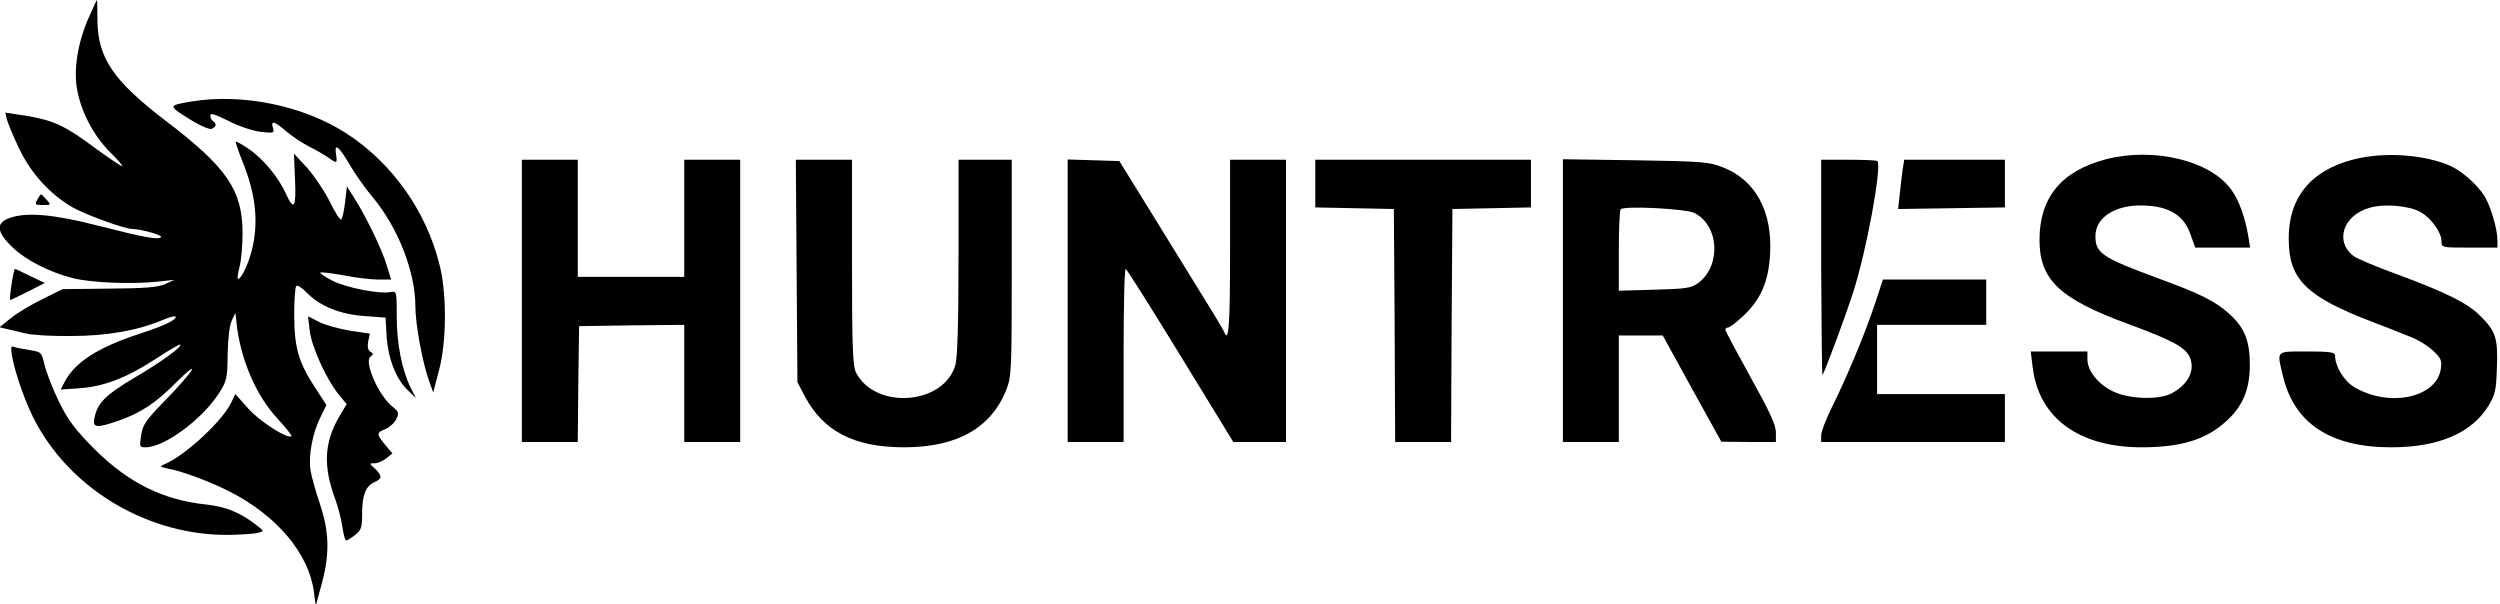 <?xml version="1.0" encoding="UTF-8"?><svg width="91" height="22" viewBox="0 0 91 22" fill="none" xmlns="http://www.w3.org/2000/svg">
<g clip-path="url(#clip0_502_41890)">
<path d="M3.256 0.582C2.84 1.493 2.675 2.5 2.801 3.227C2.946 4.061 3.392 4.914 3.983 5.515C4.264 5.786 4.468 6.028 4.448 6.048C4.429 6.067 3.993 5.776 3.489 5.408C2.374 4.574 1.948 4.381 0.959 4.216L0.194 4.1L0.252 4.352C0.291 4.487 0.475 4.952 0.688 5.389C1.115 6.3 1.822 7.075 2.646 7.55C3.13 7.821 4.536 8.335 4.817 8.335C5.117 8.335 5.912 8.558 5.863 8.626C5.786 8.742 5.301 8.655 3.586 8.219C1.967 7.802 0.989 7.715 0.368 7.928C-0.165 8.112 -0.136 8.432 0.446 8.994C0.95 9.478 1.793 9.905 2.665 10.128C3.334 10.293 4.778 10.351 5.718 10.254L6.348 10.186L6.009 10.341C5.747 10.457 5.292 10.496 3.974 10.506L2.278 10.525L1.551 10.884C1.153 11.078 0.63 11.388 0.407 11.572L-0.019 11.911L0.262 11.979C0.407 12.008 0.707 12.085 0.921 12.134C1.134 12.192 1.87 12.241 2.568 12.231C3.906 12.231 5.03 12.027 5.941 11.64C6.193 11.533 6.396 11.485 6.396 11.533C6.396 11.659 5.989 11.853 5.04 12.163C3.566 12.648 2.733 13.181 2.355 13.898L2.21 14.179L2.927 14.13C3.809 14.063 4.652 13.733 5.728 13.026C6.164 12.735 6.542 12.522 6.561 12.541C6.639 12.618 5.892 13.161 4.904 13.743C3.848 14.373 3.557 14.654 3.441 15.197C3.363 15.575 3.489 15.594 4.293 15.322C5.117 15.032 5.66 14.683 6.416 13.917C6.794 13.539 7.046 13.336 6.978 13.471C6.91 13.607 6.484 14.092 6.028 14.557C5.311 15.293 5.195 15.458 5.137 15.846C5.078 16.263 5.078 16.282 5.301 16.282C5.98 16.282 7.346 15.274 7.957 14.334C8.257 13.869 8.277 13.781 8.286 12.9C8.296 12.328 8.354 11.853 8.432 11.678L8.567 11.388L8.606 11.727C8.742 13.055 9.314 14.402 10.118 15.255C10.409 15.575 10.632 15.855 10.612 15.875C10.486 16.001 9.449 15.342 9.033 14.867L8.567 14.344L8.412 14.663C8.083 15.342 6.716 16.602 5.96 16.912C5.796 16.98 5.834 16.999 6.154 17.067C6.639 17.154 7.647 17.532 8.335 17.881C10.079 18.763 11.242 20.149 11.426 21.544L11.494 22.049L11.707 21.263C12.008 20.168 11.989 19.374 11.64 18.327C11.485 17.871 11.329 17.309 11.3 17.096C11.223 16.573 11.378 15.768 11.659 15.197L11.882 14.741L11.514 14.179C10.874 13.21 10.719 12.696 10.709 11.514C10.709 10.951 10.738 10.448 10.787 10.409C10.825 10.37 11 10.477 11.174 10.661C11.649 11.145 12.386 11.446 13.268 11.504L14.034 11.562L14.072 12.25C14.13 13.064 14.421 13.811 14.848 14.208L15.138 14.489L14.944 14.101C14.625 13.452 14.441 12.502 14.441 11.514C14.441 10.593 14.441 10.593 14.208 10.632C13.81 10.709 12.609 10.477 12.095 10.215C11.834 10.079 11.63 9.944 11.659 9.924C11.688 9.895 12.066 9.944 12.502 10.021C12.938 10.108 13.51 10.176 13.772 10.176H14.237L14.082 9.672C13.917 9.11 13.345 7.918 12.909 7.23L12.628 6.784L12.56 7.366C12.522 7.685 12.463 7.967 12.415 7.986C12.376 8.015 12.192 7.724 12.008 7.346C11.824 6.978 11.456 6.426 11.194 6.125L10.7 5.592L10.738 6.522C10.787 7.559 10.7 7.695 10.409 7.056C10.147 6.464 9.575 5.776 9.062 5.427C8.81 5.253 8.596 5.137 8.577 5.156C8.567 5.166 8.674 5.505 8.829 5.883C9.323 7.104 9.42 8.122 9.159 9.139C9.023 9.672 8.742 10.225 8.655 10.137C8.635 10.118 8.664 9.915 8.722 9.701C8.781 9.478 8.829 8.936 8.829 8.49C8.829 6.93 8.267 6.106 6.086 4.439C4.138 2.956 3.566 2.132 3.547 0.756C3.547 0.339 3.537 1.90735e-06 3.528 1.90735e-06C3.518 1.90735e-06 3.402 0.262 3.256 0.582Z" fill="black"/>
<path d="M6.978 3.692C6.115 3.838 6.115 3.848 6.862 4.313C7.259 4.565 7.618 4.72 7.705 4.691C7.87 4.623 7.899 4.497 7.753 4.41C7.705 4.381 7.656 4.284 7.656 4.206C7.656 4.099 7.821 4.158 8.315 4.4C8.684 4.594 9.188 4.759 9.478 4.797C9.973 4.855 9.992 4.846 9.934 4.652C9.847 4.371 9.992 4.41 10.428 4.788C10.632 4.962 11 5.204 11.242 5.33C11.485 5.447 11.795 5.631 11.94 5.728C12.27 5.97 12.279 5.96 12.231 5.611C12.163 5.185 12.328 5.311 12.744 6.018C12.929 6.338 13.297 6.862 13.568 7.181C14.489 8.286 15.119 9.895 15.119 11.145C15.119 11.795 15.381 13.229 15.633 13.907L15.768 14.285L15.972 13.51C16.262 12.454 16.272 10.68 15.991 9.604C15.497 7.656 14.266 5.931 12.609 4.855C11.048 3.848 8.839 3.392 6.978 3.692Z" fill="black"/>
<path d="M76.661 5.796C75.033 6.222 74.238 7.191 74.238 8.732C74.238 10.196 74.974 10.884 77.523 11.814C79.093 12.396 79.559 12.648 79.714 13.016C79.907 13.491 79.646 14.004 79.035 14.324C78.56 14.567 77.465 14.528 76.893 14.237C76.36 13.975 75.982 13.491 75.982 13.074V12.793H74.955H73.918L73.986 13.345C74.199 15.206 75.662 16.282 77.959 16.282C79.384 16.282 80.305 16.001 81.022 15.342C81.633 14.799 81.894 14.179 81.894 13.278C81.894 12.396 81.7 11.921 81.138 11.417C80.625 10.961 80.111 10.7 78.551 10.128C76.525 9.382 76.273 9.217 76.273 8.597C76.273 7.86 77.107 7.385 78.24 7.492C79.035 7.56 79.51 7.889 79.733 8.529L79.907 9.013H80.906H81.904L81.846 8.645C81.72 7.889 81.497 7.288 81.216 6.9C80.46 5.844 78.386 5.35 76.661 5.796Z" fill="black"/>
<path d="M85.664 5.805C84.104 6.203 83.29 7.211 83.309 8.723C83.319 10.176 83.949 10.796 86.352 11.717C86.808 11.892 87.409 12.124 87.69 12.241C87.981 12.347 88.368 12.58 88.552 12.754C88.862 13.045 88.892 13.123 88.843 13.442C88.678 14.479 86.973 14.838 85.713 14.101C85.325 13.879 84.996 13.336 84.996 12.938C84.996 12.822 84.811 12.793 83.978 12.793C82.825 12.793 82.873 12.745 83.096 13.675C83.503 15.41 84.821 16.282 87.04 16.282C88.756 16.282 89.958 15.768 90.568 14.79C90.83 14.363 90.859 14.218 90.888 13.374C90.927 12.308 90.849 12.056 90.268 11.485C89.822 11.039 89.047 10.651 87.322 10.011C86.546 9.73 85.81 9.42 85.674 9.323C84.966 8.79 85.296 7.821 86.265 7.56C86.818 7.404 87.719 7.492 88.116 7.724C88.504 7.947 88.872 8.471 88.872 8.781C88.872 9.013 88.882 9.013 89.89 9.013H90.907V8.742C90.907 8.335 90.656 7.501 90.433 7.133C90.161 6.707 89.609 6.222 89.173 6.028C88.194 5.612 86.76 5.524 85.664 5.805Z" fill="black"/>
<path d="M18.995 10.952V16.088H20.013H21.031L21.05 13.975L21.079 11.872L22.998 11.843L24.907 11.824V13.956V16.088H25.925H26.943V10.952V5.815H25.925H24.907V7.947V10.079H22.969H21.031V7.947V5.815H20.013H18.995V10.952Z" fill="black"/>
<path d="M28.997 9.856L29.026 13.908L29.288 14.412C29.966 15.7 31.091 16.282 32.913 16.282C34.851 16.282 36.101 15.565 36.644 14.15C36.819 13.694 36.828 13.374 36.828 9.74V5.815H35.859H34.89V9.362C34.89 11.795 34.851 13.035 34.773 13.297C34.347 14.741 31.856 14.925 31.159 13.559C31.042 13.336 31.013 12.638 31.013 9.546V5.815H29.986H28.968L28.997 9.856Z" fill="black"/>
<path d="M38.863 10.952V16.088H39.881H40.899V12.938C40.899 11.204 40.928 9.789 40.976 9.789C41.015 9.798 41.907 11.213 42.963 12.938L44.892 16.088H45.851H46.81V10.952V5.815H45.793H44.775V9.013C44.775 11.892 44.727 12.541 44.552 12.066C44.514 11.989 44.233 11.504 43.903 10.981C43.583 10.457 42.74 9.091 42.033 7.947L40.744 5.863L39.803 5.834L38.863 5.805V10.952Z" fill="black"/>
<path d="M47.877 6.687V7.55L49.311 7.579L50.736 7.608L50.765 11.843L50.784 16.088H51.802H52.819L52.839 11.843L52.868 7.608L54.302 7.579L55.727 7.55V6.687V5.815H51.802H47.877V6.687Z" fill="black"/>
<path d="M56.89 10.942V16.088H57.907H58.925V14.15V12.211H59.73H60.524L61.59 14.15L62.656 16.078L63.655 16.088H64.643V15.739C64.643 15.468 64.41 14.974 63.722 13.733C63.218 12.822 62.802 12.047 62.802 11.998C62.802 11.96 62.85 11.921 62.899 11.921C62.957 11.921 63.218 11.727 63.47 11.485C64.091 10.903 64.372 10.254 64.43 9.275C64.527 7.705 63.907 6.561 62.724 6.096C62.211 5.893 61.988 5.873 59.536 5.834L56.89 5.796V10.942ZM61.678 7.753C62.589 8.219 62.656 9.682 61.803 10.312C61.561 10.486 61.358 10.515 60.224 10.544L58.925 10.583V9.139C58.925 8.345 58.954 7.656 58.993 7.618C59.129 7.482 61.377 7.598 61.678 7.753Z" fill="black"/>
<path d="M66.291 9.75C66.3 11.921 66.32 13.675 66.339 13.646C66.407 13.578 67.163 11.552 67.454 10.641C67.938 9.159 68.51 6.038 68.336 5.863C68.316 5.834 67.841 5.815 67.289 5.815H66.291V9.75Z" fill="black"/>
<path d="M69.256 6.174C69.227 6.377 69.179 6.784 69.15 7.075L69.092 7.608L71.04 7.579L72.978 7.55V6.687V5.815H71.146H69.314L69.256 6.174Z" fill="black"/>
<path d="M1.357 7.269C1.26 7.443 1.279 7.463 1.56 7.463C1.861 7.463 1.87 7.463 1.696 7.269C1.599 7.162 1.512 7.075 1.493 7.075C1.473 7.075 1.415 7.162 1.357 7.269Z" fill="black"/>
<path d="M0.417 10.37C0.368 10.69 0.349 10.942 0.378 10.922C0.407 10.913 0.707 10.767 1.037 10.603L1.628 10.302L1.105 10.05C0.814 9.905 0.562 9.788 0.543 9.788C0.523 9.788 0.465 10.05 0.417 10.37Z" fill="black"/>
<path d="M68.229 11.116C67.861 12.211 67.211 13.762 66.669 14.848C66.465 15.264 66.291 15.71 66.291 15.846V16.088H69.634H72.978V15.216V14.344H70.652H68.326V13.084V11.824H70.313H72.299V11V10.176H70.419H68.539L68.229 11.116Z" fill="black"/>
<path d="M11.271 12.027C11.339 12.618 11.872 13.781 12.308 14.334L12.618 14.712L12.347 15.167C11.795 16.117 11.756 16.98 12.211 18.191C12.308 18.462 12.425 18.908 12.463 19.18C12.502 19.451 12.56 19.674 12.599 19.674C12.638 19.674 12.783 19.587 12.929 19.47C13.152 19.296 13.181 19.199 13.181 18.705C13.181 18.026 13.307 17.697 13.626 17.552C13.917 17.425 13.917 17.319 13.646 17.057C13.433 16.863 13.433 16.863 13.636 16.863C13.743 16.863 13.937 16.786 14.062 16.679L14.285 16.505L14.024 16.195C13.694 15.797 13.694 15.749 14.043 15.613C14.188 15.545 14.373 15.381 14.431 15.245C14.528 15.032 14.508 14.983 14.295 14.809C13.781 14.411 13.229 13.142 13.491 12.977C13.597 12.899 13.597 12.87 13.481 12.803C13.394 12.744 13.365 12.618 13.403 12.434L13.462 12.144L12.735 12.037C12.337 11.969 11.834 11.833 11.611 11.717L11.213 11.514L11.271 12.027Z" fill="black"/>
<path d="M0.436 12.948C0.552 13.617 0.959 14.76 1.337 15.439C2.685 17.891 5.466 19.5 8.335 19.47C8.79 19.461 9.265 19.432 9.391 19.393C9.624 19.335 9.624 19.335 9.294 19.083C8.722 18.647 8.209 18.443 7.521 18.366C5.931 18.201 4.681 17.581 3.431 16.34C2.723 15.623 2.481 15.303 2.152 14.634C1.929 14.179 1.696 13.578 1.628 13.307C1.512 12.812 1.502 12.812 1.085 12.744C0.843 12.706 0.591 12.657 0.514 12.628C0.397 12.58 0.388 12.648 0.436 12.948Z" fill="black"/>
</g>
<defs>
<clipPath id="clip0_502_41890">
<rect width="91.004" height="22" fill="white"/>
</clipPath>
</defs>
</svg>
